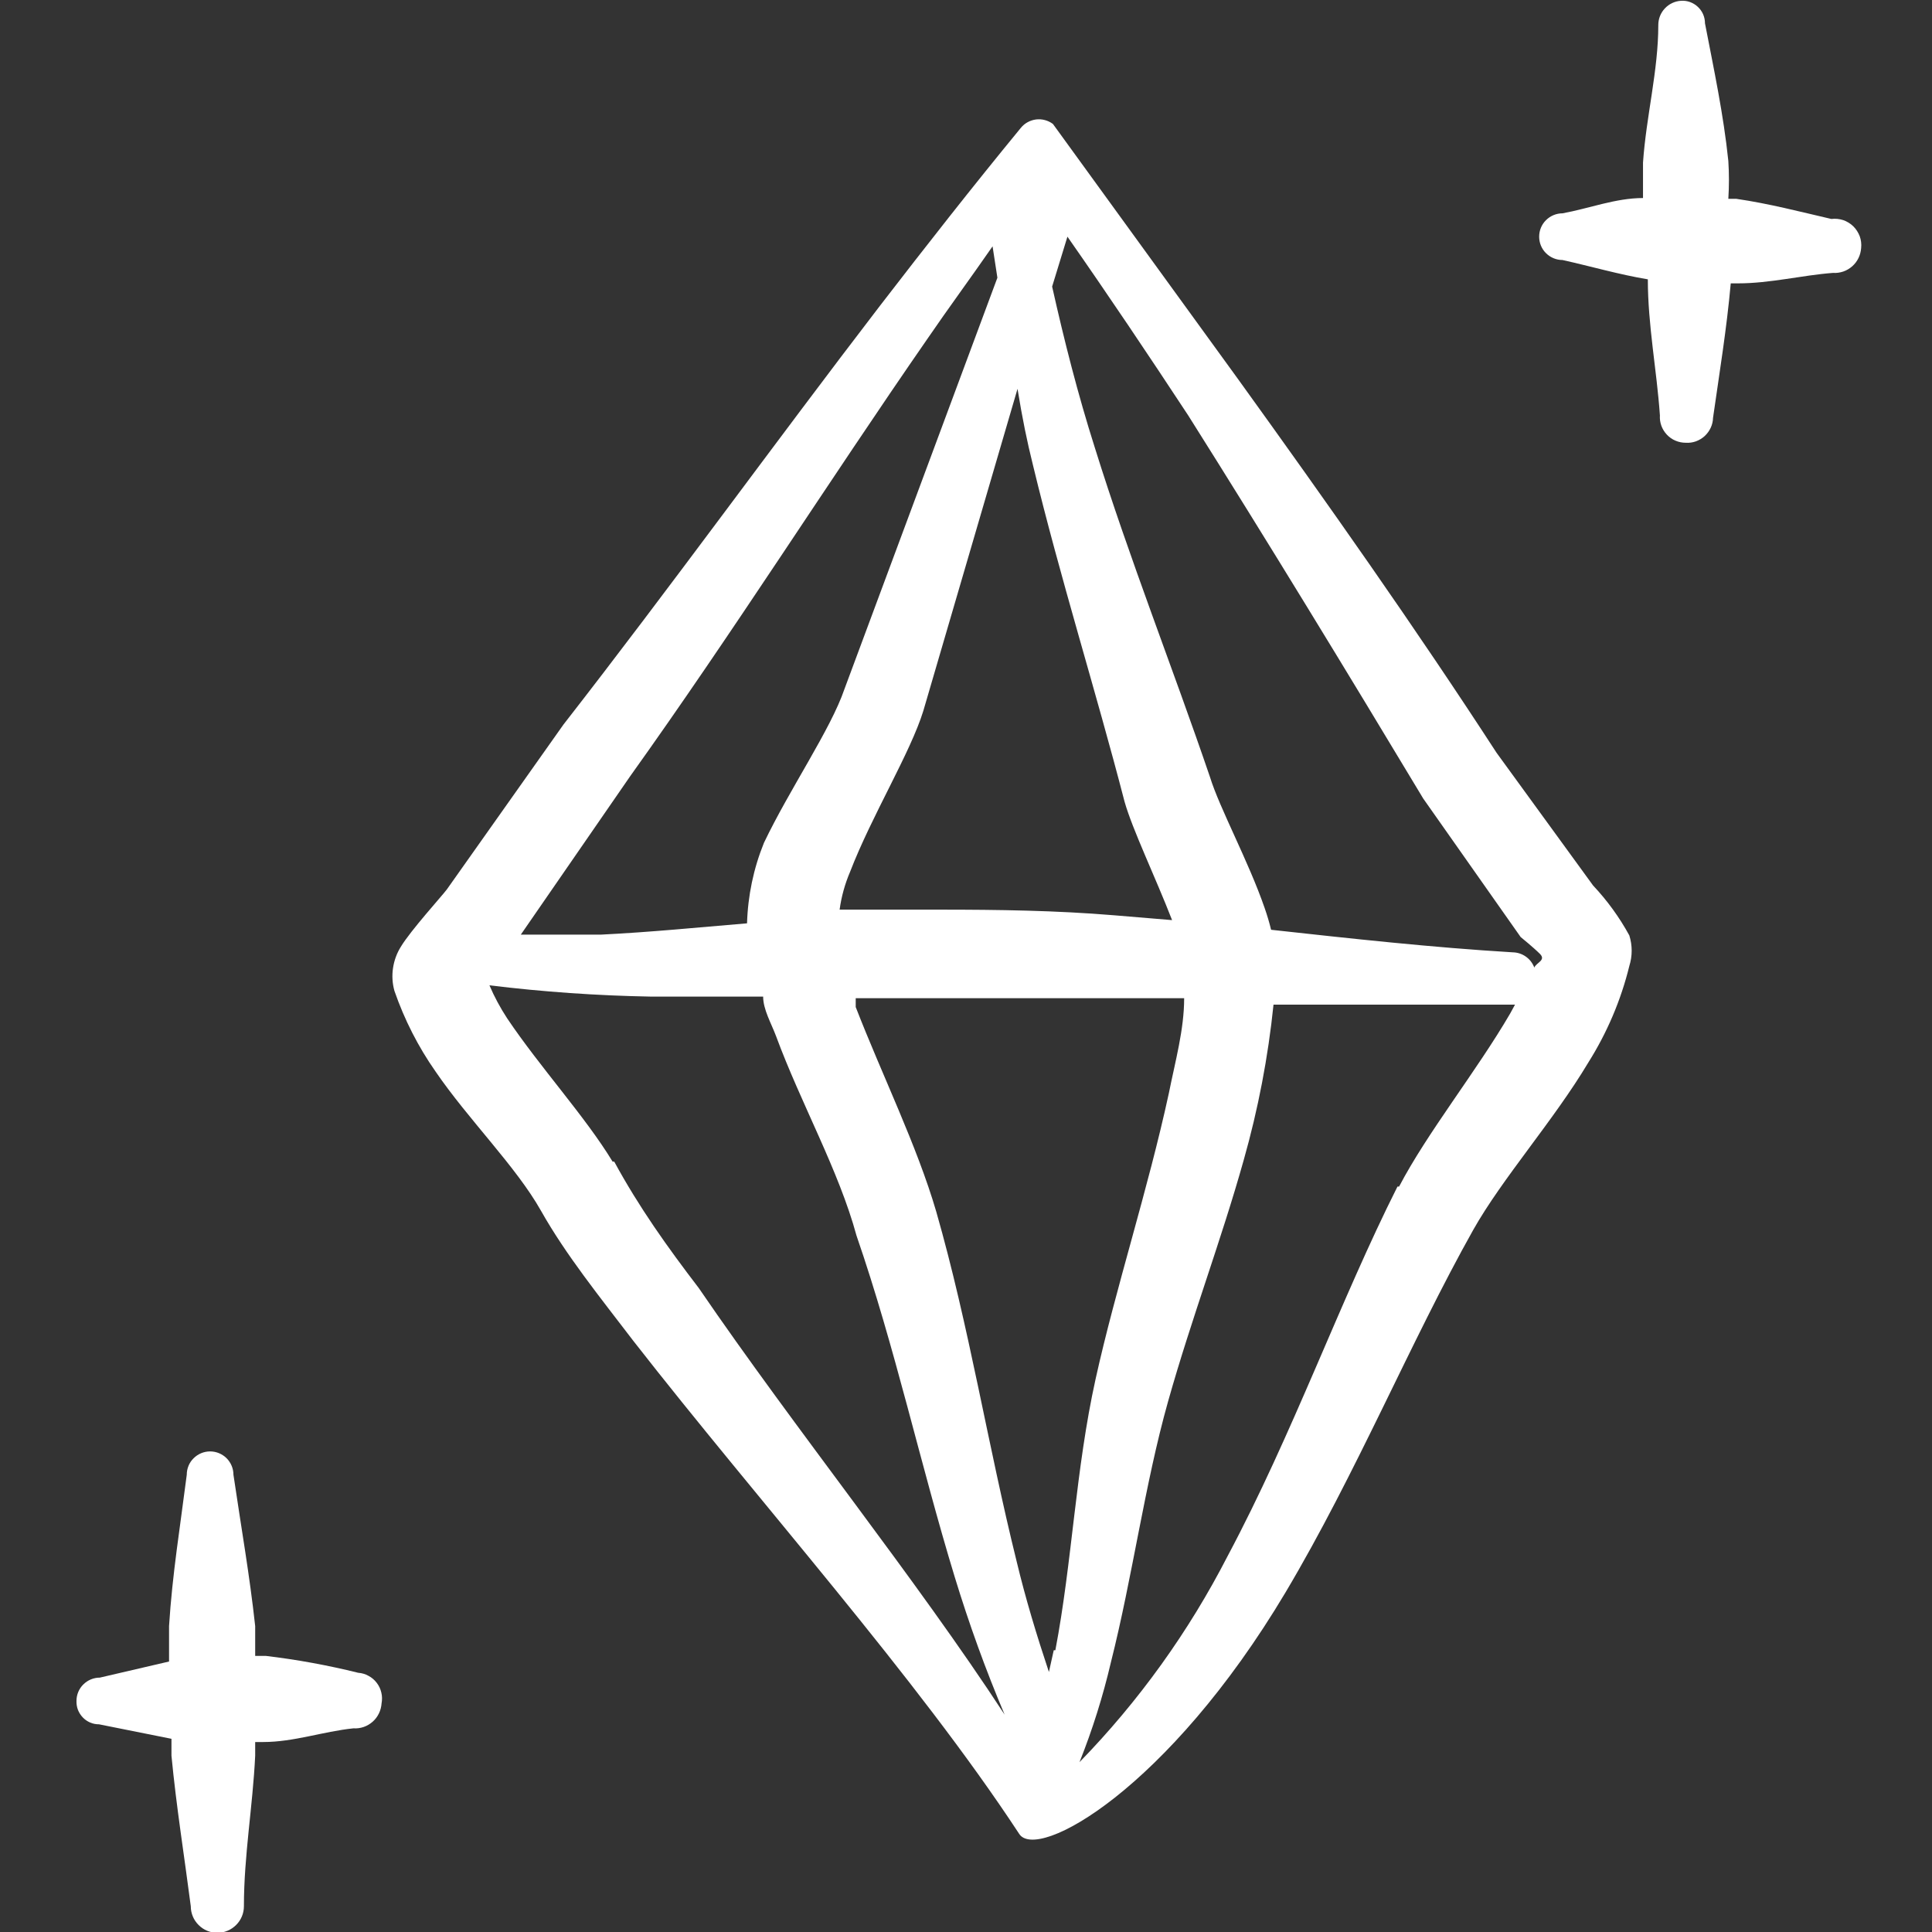 <svg width="24" height="24" viewBox="0 0 24 24" fill="none" xmlns="http://www.w3.org/2000/svg">
<rect x="0" y="0" width="24" height="24" fill="#333333" stroke="none"/>
<g clip-path="url(#clip0_47_2)">
<path fill-rule="evenodd" clip-rule="evenodd" d="M4.45 20.78C4.071 20.686 3.687 20.616 3.3 20.57H3.17V20.2C3.1 19.56 3 19 2.9 18.32C2.9 18.243 2.869 18.169 2.815 18.115C2.761 18.061 2.687 18.03 2.61 18.03C2.533 18.03 2.459 18.061 2.405 18.115C2.35 18.169 2.32 18.243 2.32 18.32C2.24 18.95 2.14 19.56 2.1 20.2V20.64L1.24 20.84C1.163 20.84 1.089 20.871 1.035 20.925C0.98 20.979 0.95 21.053 0.95 21.13C0.949 21.168 0.955 21.205 0.968 21.24C0.982 21.275 1.002 21.307 1.028 21.334C1.054 21.362 1.086 21.383 1.12 21.398C1.155 21.413 1.192 21.42 1.23 21.42L2.13 21.6V21.81C2.19 22.44 2.29 23.06 2.37 23.68C2.37 23.768 2.405 23.852 2.467 23.913C2.528 23.975 2.612 24.01 2.7 24.01C2.787 24.01 2.871 23.975 2.933 23.913C2.995 23.852 3.03 23.768 3.03 23.68C3.03 23.05 3.14 22.44 3.17 21.81V21.64H3.27C3.65 21.64 4.01 21.51 4.39 21.47C4.433 21.473 4.477 21.467 4.518 21.453C4.559 21.439 4.597 21.416 4.629 21.388C4.662 21.359 4.688 21.324 4.707 21.285C4.726 21.246 4.737 21.203 4.74 21.16C4.748 21.116 4.748 21.07 4.737 21.026C4.727 20.982 4.708 20.941 4.68 20.905C4.653 20.869 4.618 20.839 4.578 20.818C4.539 20.796 4.495 20.783 4.45 20.78Z" fill="white"/>
<path fill-rule="evenodd" clip-rule="evenodd" d="M19.79 11L18.59 9.35C17.59 7.81 16.49 6.25 15.38 4.71L13.08 1.54C13.02 1.495 12.944 1.475 12.87 1.484C12.795 1.494 12.727 1.531 12.68 1.59C12.08 2.32 11.5 3.06 10.93 3.8C9.61 5.52 8.34 7.28 7 9L5.55 11.05C5.49 11.13 5.1 11.56 4.98 11.76C4.929 11.841 4.896 11.932 4.882 12.027C4.868 12.121 4.874 12.218 4.9 12.31C5.023 12.665 5.194 13.002 5.41 13.31C5.82 13.91 6.41 14.49 6.72 15.04C7.03 15.59 7.45 16.11 7.87 16.66C9.43 18.66 11.38 20.83 12.66 22.78C12.88 23.13 14.51 22.23 15.97 19.78C16.85 18.3 17.52 16.67 18.3 15.28C18.66 14.64 19.3 13.92 19.73 13.2C19.963 12.83 20.136 12.425 20.24 12C20.279 11.876 20.279 11.744 20.24 11.62C20.117 11.395 19.966 11.187 19.79 11ZM17.68 9.92L18.89 11.64C18.89 11.64 19.05 11.77 19.13 11.85C19.21 11.93 19.08 11.96 19.06 12.02C19.039 11.965 19.003 11.917 18.954 11.883C18.906 11.849 18.849 11.831 18.79 11.83C17.79 11.77 16.79 11.66 15.79 11.55C15.768 11.459 15.741 11.369 15.71 11.28C15.51 10.7 15.15 10.04 15.03 9.65C14.57 8.3 14.03 6.94 13.6 5.56C13.39 4.9 13.22 4.23 13.07 3.56L13.26 2.94C13.77 3.67 14.26 4.4 14.76 5.16C15.75 6.73 16.73 8.34 17.68 9.92ZM12.83 5.77C13.17 7.18 13.61 8.57 13.97 9.96C14.07 10.31 14.35 10.89 14.56 11.43L13.84 11.37C13.12 11.31 12.4 11.3 11.68 11.3H10.43C10.452 11.138 10.496 10.98 10.56 10.83C10.83 10.13 11.31 9.35 11.47 8.83L12.64 4.83C12.7 5.2 12.76 5.49 12.83 5.77ZM7.83 9.64C9.11 7.85 10.28 6 11.52 4.21C11.78 3.83 12.06 3.45 12.33 3.06L12.39 3.45L10.49 8.56C10.32 9.06 9.81 9.8 9.49 10.47C9.361 10.788 9.29 11.127 9.28 11.47C8.68 11.52 8.08 11.58 7.47 11.61H6.47L7.83 9.64ZM7.61 14.43C7.27 13.87 6.71 13.26 6.3 12.65C6.215 12.52 6.141 12.383 6.08 12.24C6.744 12.321 7.411 12.368 8.08 12.38H9.48C9.48 12.54 9.58 12.71 9.64 12.87C9.95 13.71 10.42 14.54 10.64 15.35C11.12 16.74 11.43 18.18 11.86 19.59C12.037 20.17 12.243 20.741 12.48 21.3C11.37 19.6 9.89 17.77 8.68 16C8.29 15.49 7.94 15 7.63 14.43H7.61ZM13.09 20.5L13.03 20.77C12.88 20.32 12.74 19.86 12.63 19.4C12.27 17.95 12.04 16.48 11.63 15.05C11.39 14.23 10.96 13.36 10.63 12.51V12.4H11.63H13.63H14.71C14.71 12.79 14.6 13.18 14.52 13.58C14.26 14.78 13.86 16 13.61 17.13C13.36 18.26 13.32 19.4 13.11 20.5H13.09ZM17.36 14.74C16.65 16.15 16.06 17.81 15.25 19.33C14.767 20.27 14.147 21.133 13.41 21.89C13.571 21.487 13.701 21.073 13.8 20.65C14.07 19.58 14.22 18.44 14.51 17.41C14.8 16.38 15.17 15.41 15.45 14.41C15.629 13.779 15.753 13.133 15.82 12.48H16.61H18.76H18.82L18.76 12.59C18.34 13.31 17.73 14.07 17.38 14.74H17.36Z" fill="white"/>
<path fill-rule="evenodd" clip-rule="evenodd" d="M22.75 2.72C22.36 2.63 21.98 2.53 21.57 2.47H21.47C21.48 2.313 21.48 2.156 21.47 2C21.41 1.42 21.29 0.86 21.18 0.29C21.18 0.251 21.172 0.213 21.157 0.178C21.142 0.143 21.119 0.111 21.091 0.085C21.063 0.058 21.029 0.038 20.993 0.025C20.957 0.012 20.918 0.007 20.88 0.01C20.804 0.015 20.733 0.049 20.681 0.105C20.629 0.16 20.6 0.234 20.6 0.31C20.6 0.88 20.45 1.44 20.41 2.02V2.46C20.07 2.46 19.74 2.59 19.41 2.65C19.333 2.65 19.259 2.681 19.205 2.735C19.15 2.789 19.12 2.863 19.12 2.94C19.12 3.017 19.15 3.091 19.205 3.145C19.259 3.199 19.333 3.23 19.41 3.23C19.77 3.31 20.11 3.41 20.47 3.47C20.47 4.04 20.58 4.59 20.62 5.16C20.617 5.204 20.623 5.247 20.638 5.289C20.653 5.33 20.676 5.367 20.706 5.399C20.736 5.431 20.772 5.457 20.813 5.474C20.853 5.491 20.896 5.5 20.94 5.5C20.983 5.503 21.026 5.497 21.066 5.483C21.107 5.468 21.144 5.446 21.176 5.417C21.207 5.388 21.233 5.353 21.251 5.314C21.269 5.275 21.279 5.233 21.28 5.19C21.36 4.63 21.45 4.08 21.5 3.52H21.59C21.99 3.52 22.38 3.42 22.77 3.39C22.813 3.393 22.857 3.387 22.898 3.373C22.939 3.359 22.977 3.336 23.009 3.308C23.042 3.279 23.068 3.244 23.087 3.205C23.106 3.166 23.117 3.123 23.12 3.08C23.125 3.031 23.119 2.981 23.102 2.934C23.084 2.888 23.057 2.845 23.022 2.811C22.986 2.776 22.943 2.75 22.896 2.734C22.849 2.719 22.799 2.714 22.75 2.72Z" fill="white"/>
</g>
<defs>
<clipPath id="clip0_47_2">
<rect width="24" height="24" fill="white"/>
</clipPath>
</defs>
</svg>
